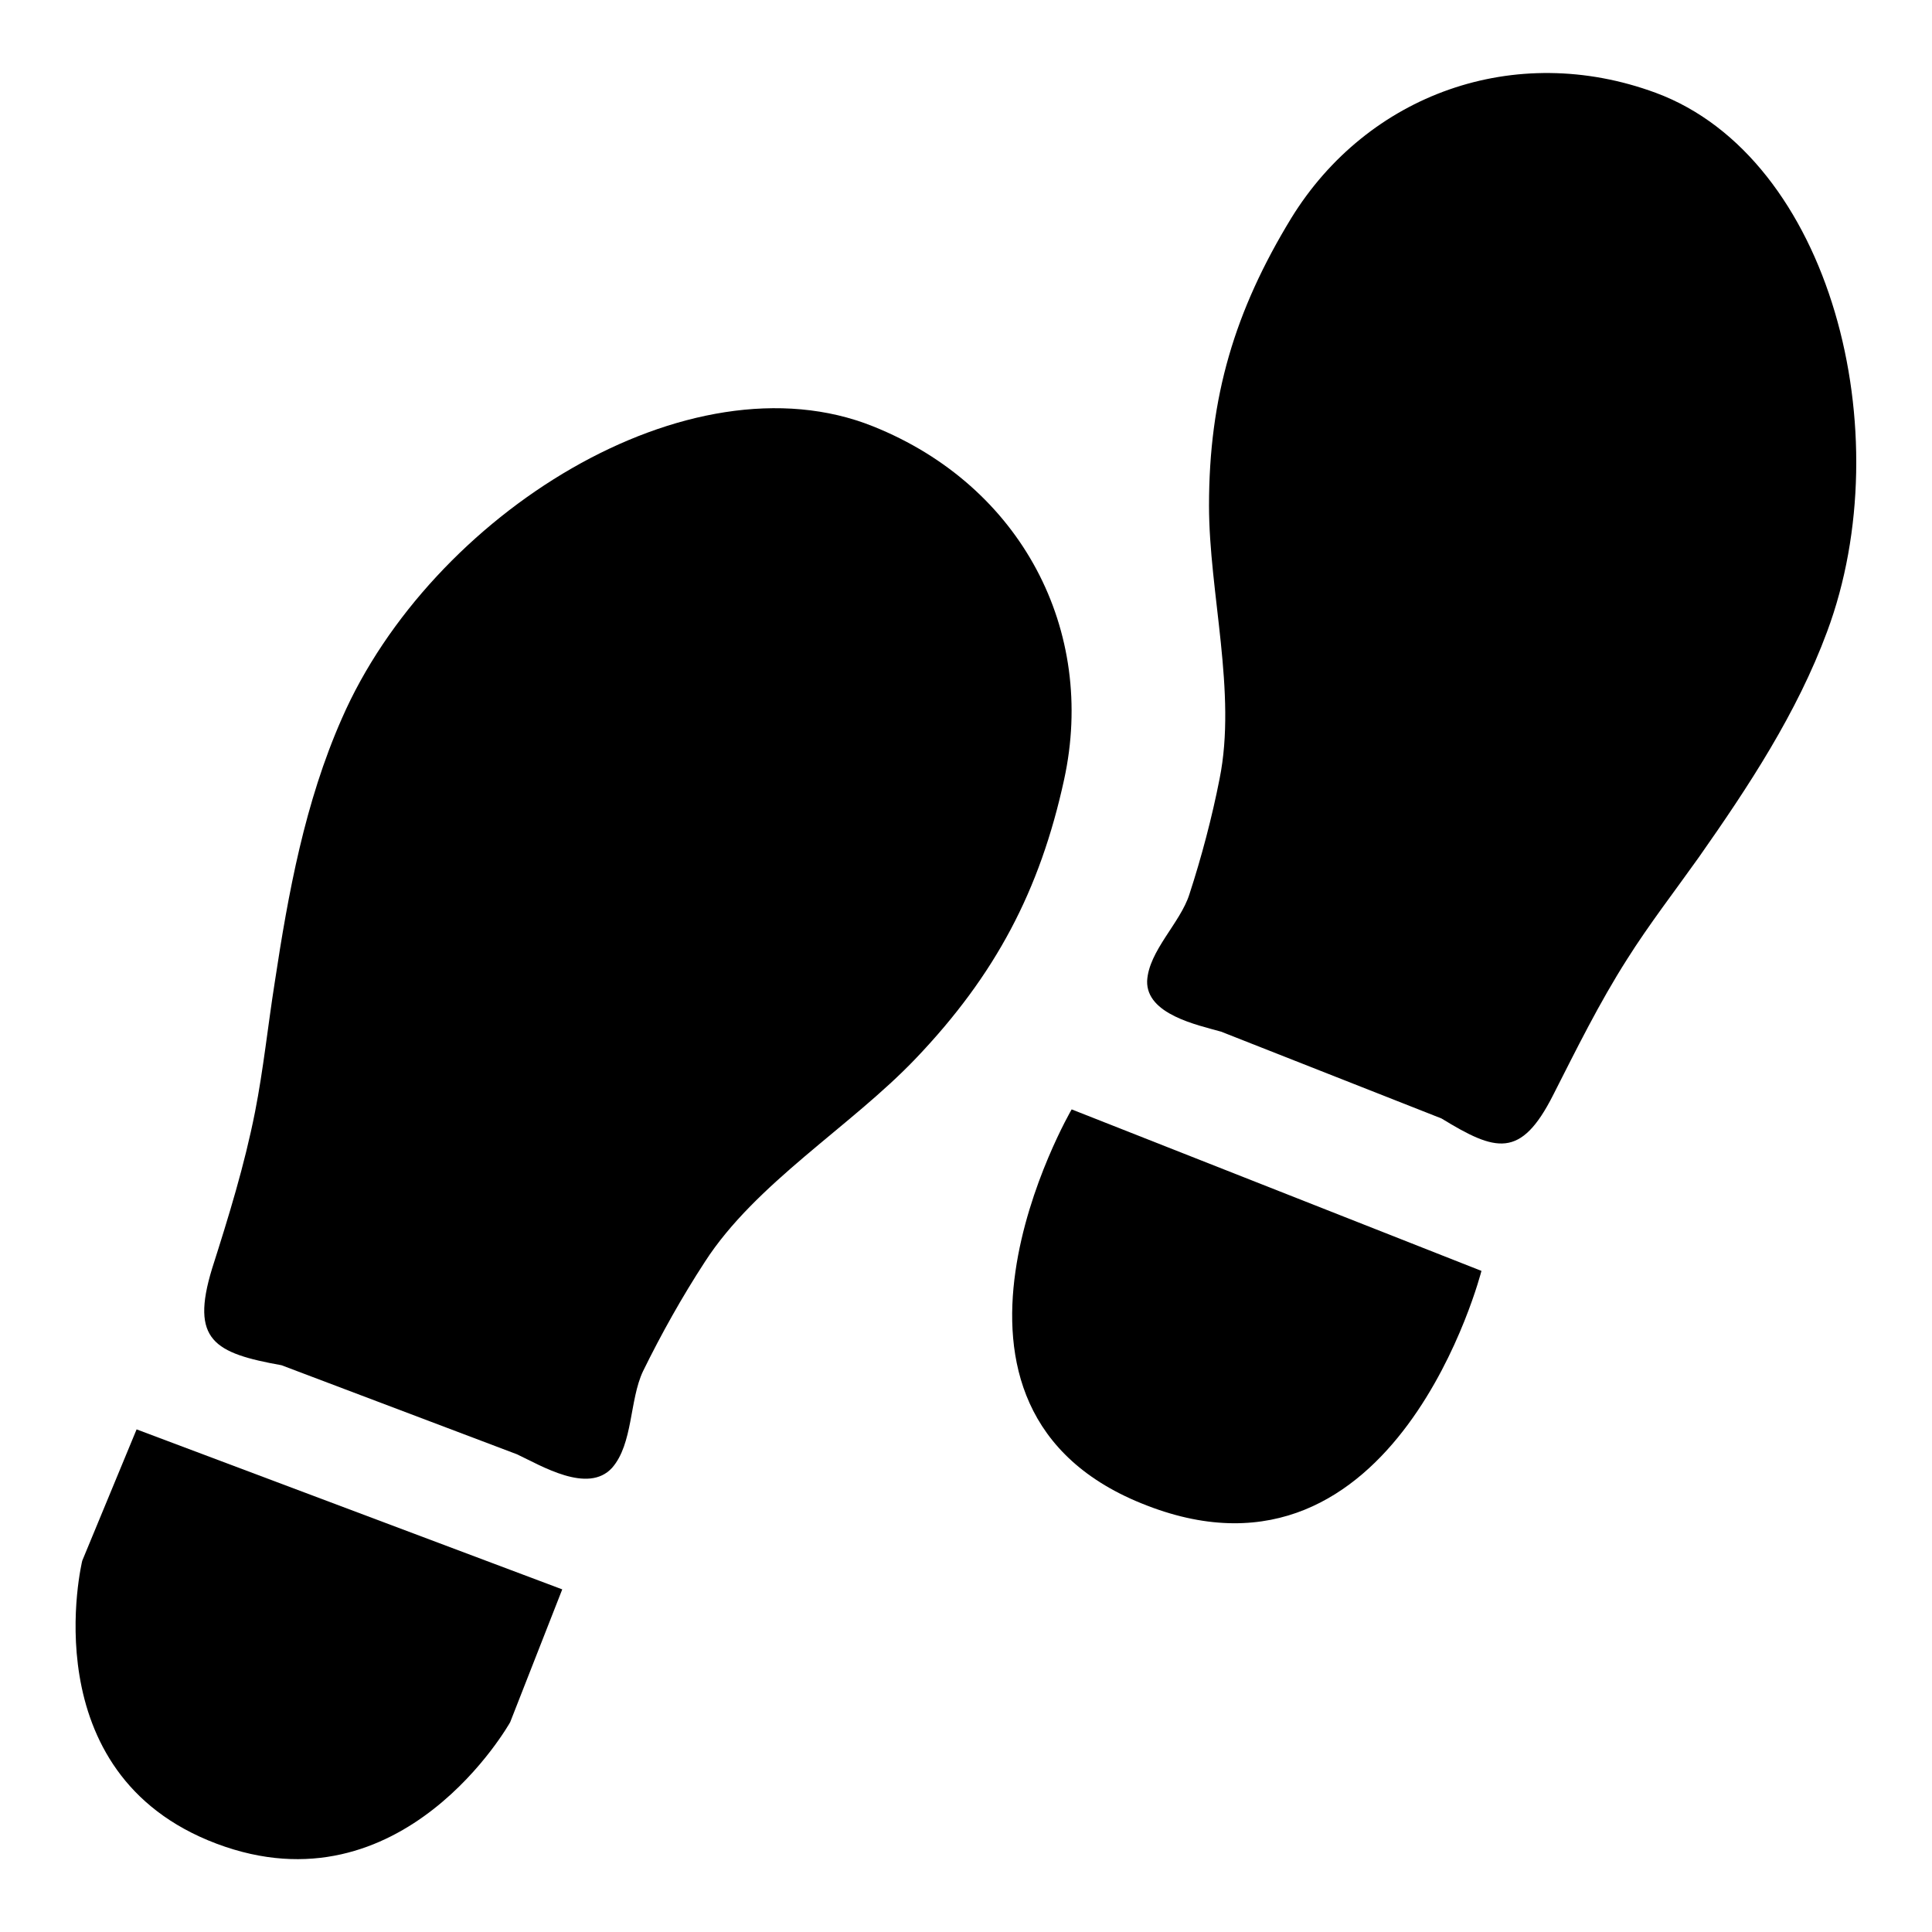 <?xml version="1.0" encoding="utf-8"?>
<!-- Svg Vector Icons : http://www.onlinewebfonts.com/icon -->
<!DOCTYPE svg PUBLIC "-//W3C//DTD SVG 1.1//EN" "http://www.w3.org/Graphics/SVG/1.1/DTD/svg11.dtd">
<svg version="1.1" xmlns="http://www.w3.org/2000/svg" xmlns:xlink="http://www.w3.org/1999/xlink" x="0px" y="0px" viewBox="0 0 256 256" enable-background="new 0 0 256 256" xml:space="preserve">
<g><g><path fill="#000000" d="M74.5,210.6l-56.4-21.2l-7.2,17.4c0,0-6.9,28.2,17.8,37.5c24.7,9.3,38.9-16.1,38.9-16.1L74.5,210.6L74.5,210.6z"/><path fill="#000000" d="M115.7,56.5c-24.4-9.8-58.6,11.7-70.4,38.7c-4.9,11.1-7.1,23.1-8.9,35c-0.9,5.7-1.5,11.5-2.6,17.1c-1.4,7.1-3.5,13.9-5.7,20.8c-2.9,9.5,0.3,11.2,9.2,12.8l31.2,11.8c3.2,1.5,9.4,5.3,12.6,1.8c2.8-3.2,2.3-9,4.1-12.8c2.4-4.9,5.2-9.9,8.2-14.5c6.7-10.4,19.3-17.9,27.9-26.9c10.6-11.1,16.5-22.3,19.7-37C145.3,83.6,135.4,64.4,115.7,56.5L115.7,56.5z"/><path fill="#000000" d="M142,147l54.3,21.4c0,0-11.2,43.9-44.3,31.1C118.8,186.8,142,147,142,147L142,147z"/><path fill="#000000" d="M219.4,12.3c23.2,8.6,32.5,45.1,22.7,71.4c-4,10.8-10.4,20.5-17,29.9c-3.2,4.5-6.6,8.9-9.5,13.5c-3.7,5.8-6.7,11.9-9.8,18c-4.3,8.5-7.6,7.5-14.8,3.1l-29.2-11.5c-3.2-0.9-9.9-2.3-9.8-6.7c0.2-4,4.4-7.7,5.6-11.5c1.6-4.9,3-10.2,4-15.3c2.3-11.4-1.4-24.7-1.4-36.2c0-14.4,3.4-25.8,10.9-38.1C181.2,12.5,200.7,5.4,219.4,12.3L219.4,12.3z"/></g></g>
</svg>